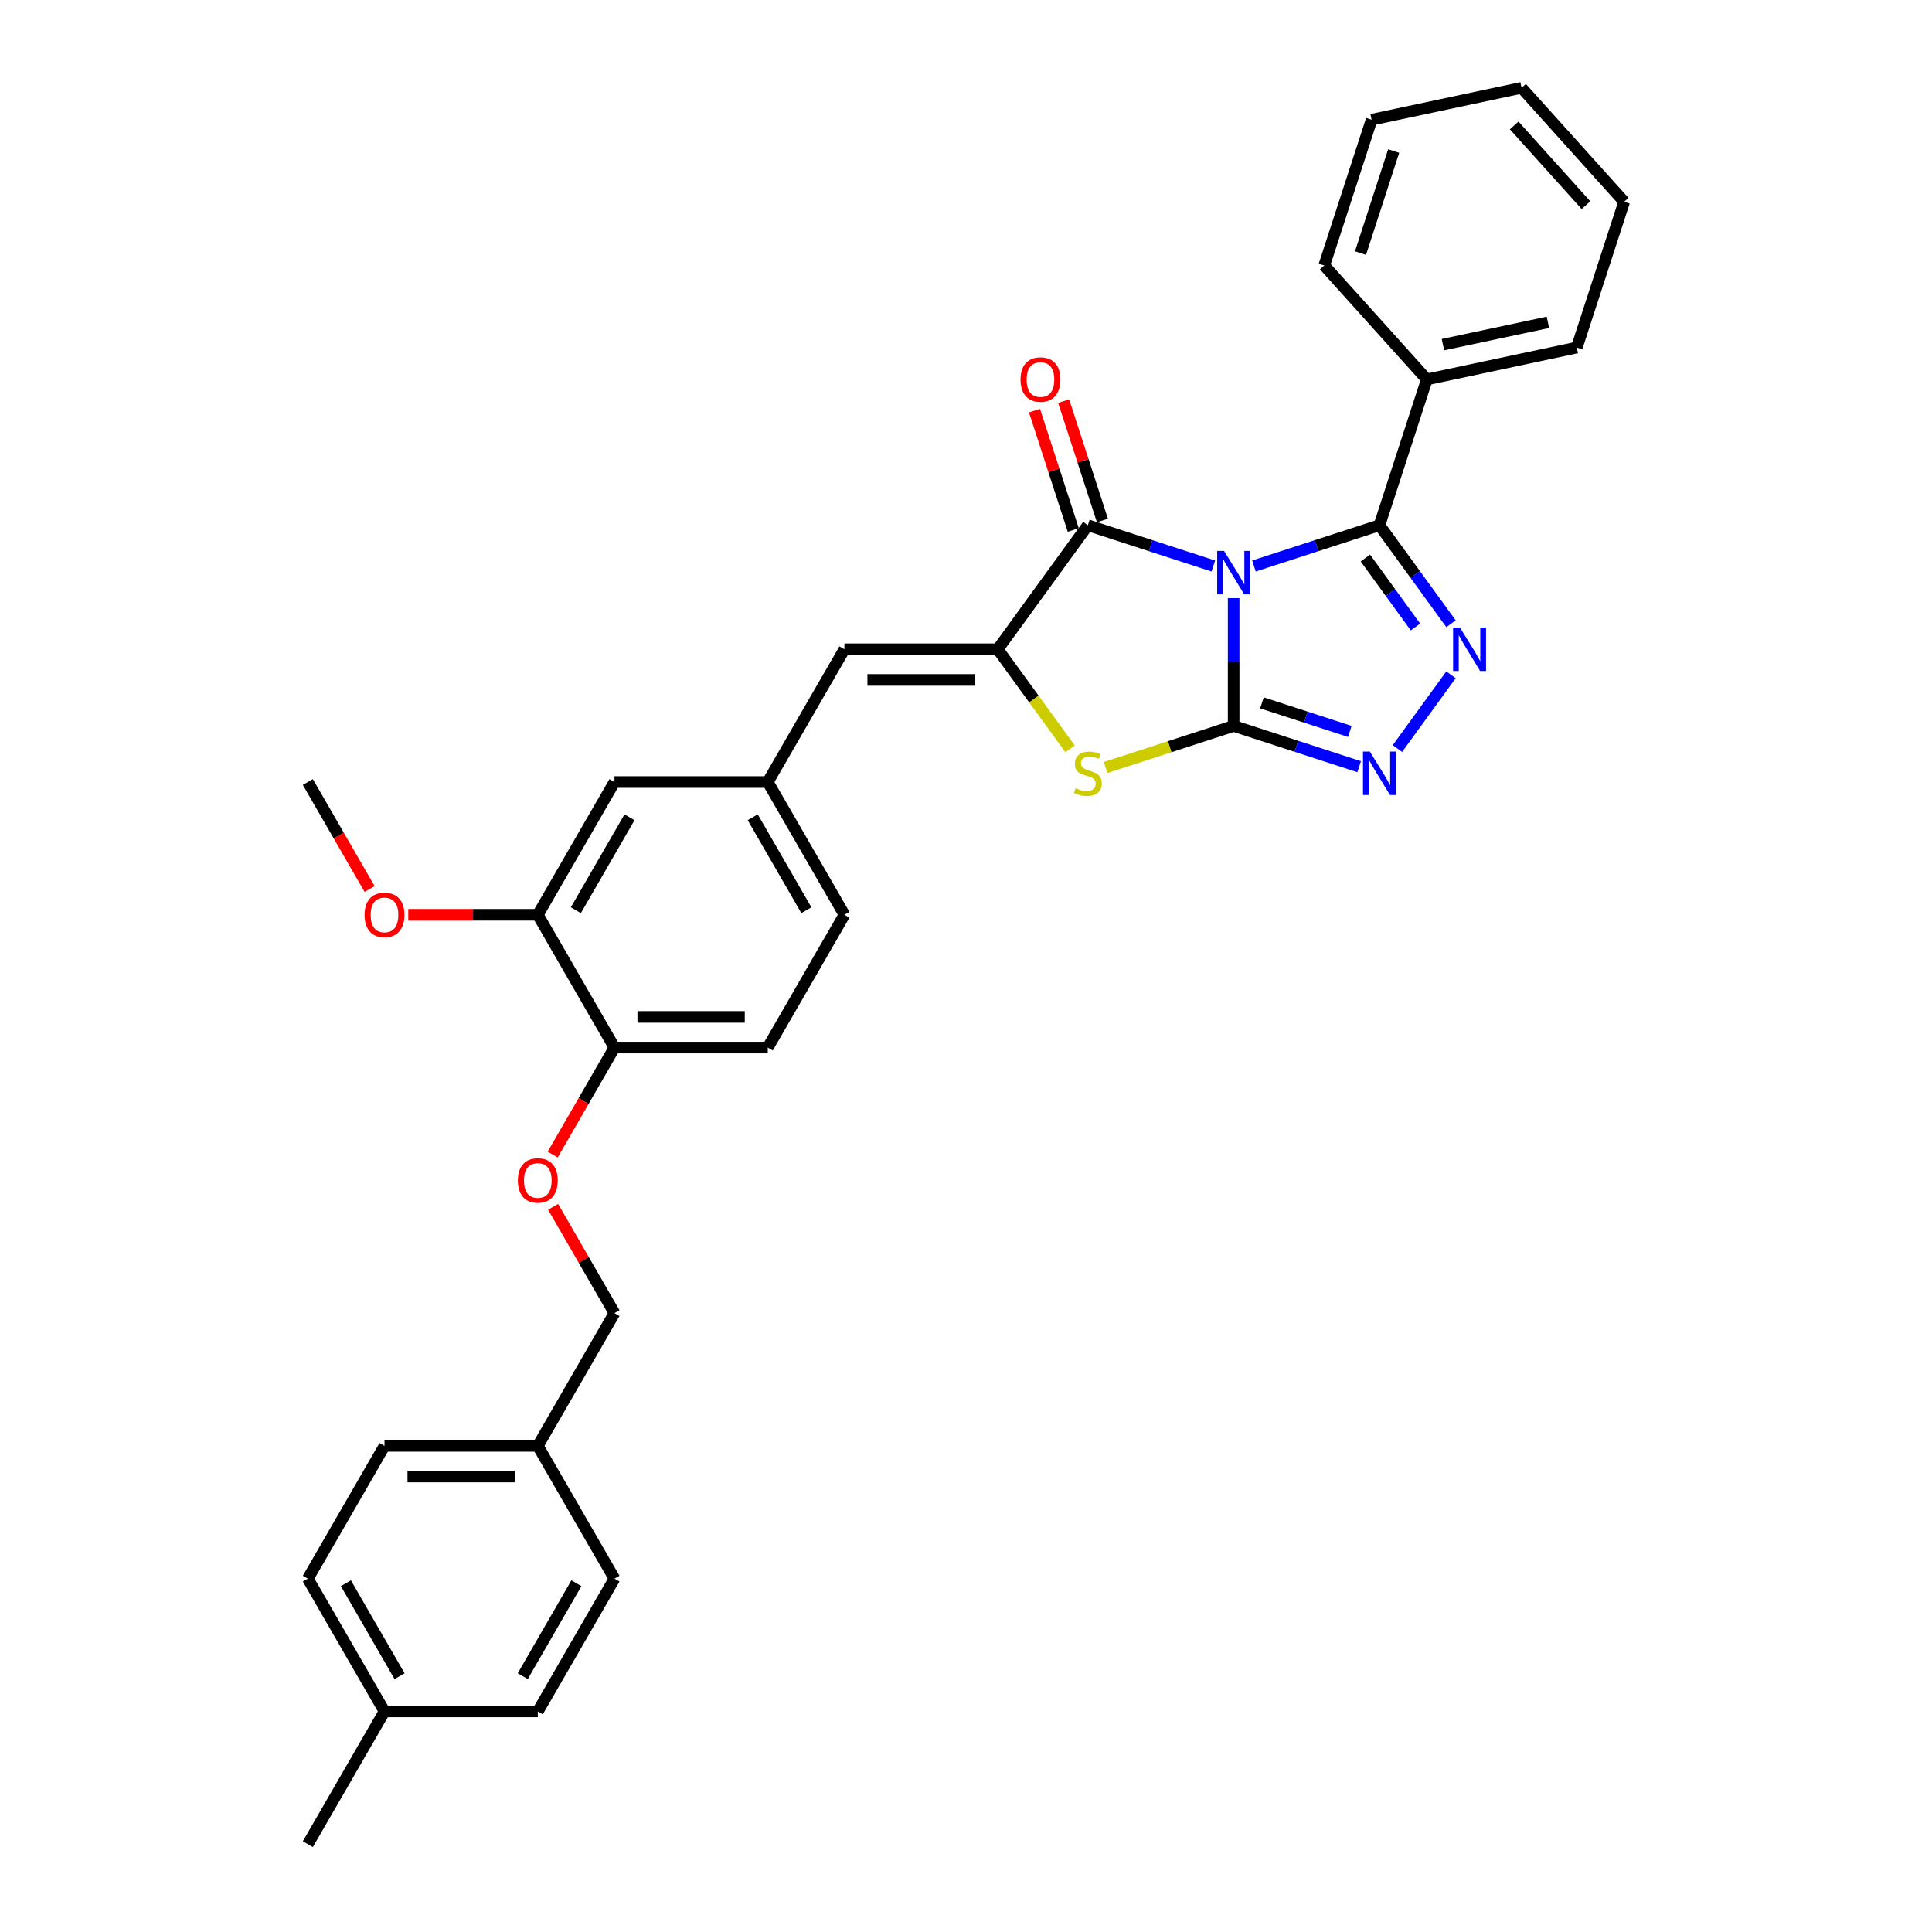 <?xml version='1.0' encoding='iso-8859-1'?>
<svg version='1.1' baseProfile='full'
              xmlns='http://www.w3.org/2000/svg'
                      xmlns:rdkit='http://www.rdkit.org/xml'
                      xmlns:xlink='http://www.w3.org/1999/xlink'
                  xml:space='preserve'
width='1000px' height='1000px' viewBox='0 0 1000 1000'>
<!-- END OF HEADER -->
<rect style='opacity:1.0;fill:#FFFFFF;stroke:none' width='1000' height='1000' x='0' y='0'> </rect>
<path class='bond-0' d='M 638.533,309.601 L 638.533,342.667' style='fill:none;fill-rule:evenodd;stroke:#0000FF;stroke-width:6px;stroke-linecap:butt;stroke-linejoin:miter;stroke-opacity:1' />
<path class='bond-0' d='M 638.533,342.667 L 638.533,375.733' style='fill:none;fill-rule:evenodd;stroke:#000000;stroke-width:6px;stroke-linecap:butt;stroke-linejoin:miter;stroke-opacity:1' />
<path class='bond-1' d='M 649.039,292.967 L 681.52,282.413' style='fill:none;fill-rule:evenodd;stroke:#0000FF;stroke-width:6px;stroke-linecap:butt;stroke-linejoin:miter;stroke-opacity:1' />
<path class='bond-1' d='M 681.52,282.413 L 714.001,271.86' style='fill:none;fill-rule:evenodd;stroke:#000000;stroke-width:6px;stroke-linecap:butt;stroke-linejoin:miter;stroke-opacity:1' />
<path class='bond-2' d='M 628.027,292.967 L 595.546,282.413' style='fill:none;fill-rule:evenodd;stroke:#0000FF;stroke-width:6px;stroke-linecap:butt;stroke-linejoin:miter;stroke-opacity:1' />
<path class='bond-2' d='M 595.546,282.413 L 563.065,271.86' style='fill:none;fill-rule:evenodd;stroke:#000000;stroke-width:6px;stroke-linecap:butt;stroke-linejoin:miter;stroke-opacity:1' />
<path class='bond-5' d='M 638.533,375.733 L 671.014,386.287' style='fill:none;fill-rule:evenodd;stroke:#000000;stroke-width:6px;stroke-linecap:butt;stroke-linejoin:miter;stroke-opacity:1' />
<path class='bond-5' d='M 671.014,386.287 L 703.495,396.84' style='fill:none;fill-rule:evenodd;stroke:#0000FF;stroke-width:6px;stroke-linecap:butt;stroke-linejoin:miter;stroke-opacity:1' />
<path class='bond-5' d='M 653.182,363.805 L 675.918,371.193' style='fill:none;fill-rule:evenodd;stroke:#000000;stroke-width:6px;stroke-linecap:butt;stroke-linejoin:miter;stroke-opacity:1' />
<path class='bond-5' d='M 675.918,371.193 L 698.655,378.581' style='fill:none;fill-rule:evenodd;stroke:#0000FF;stroke-width:6px;stroke-linecap:butt;stroke-linejoin:miter;stroke-opacity:1' />
<path class='bond-6' d='M 638.533,375.733 L 605.393,386.501' style='fill:none;fill-rule:evenodd;stroke:#000000;stroke-width:6px;stroke-linecap:butt;stroke-linejoin:miter;stroke-opacity:1' />
<path class='bond-6' d='M 605.393,386.501 L 572.254,397.268' style='fill:none;fill-rule:evenodd;stroke:#CCCC00;stroke-width:6px;stroke-linecap:butt;stroke-linejoin:miter;stroke-opacity:1' />
<path class='bond-4' d='M 714.001,271.86 L 732.52,297.348' style='fill:none;fill-rule:evenodd;stroke:#000000;stroke-width:6px;stroke-linecap:butt;stroke-linejoin:miter;stroke-opacity:1' />
<path class='bond-4' d='M 732.52,297.348 L 751.039,322.837' style='fill:none;fill-rule:evenodd;stroke:#0000FF;stroke-width:6px;stroke-linecap:butt;stroke-linejoin:miter;stroke-opacity:1' />
<path class='bond-4' d='M 706.718,288.835 L 719.681,306.677' style='fill:none;fill-rule:evenodd;stroke:#000000;stroke-width:6px;stroke-linecap:butt;stroke-linejoin:miter;stroke-opacity:1' />
<path class='bond-4' d='M 719.681,306.677 L 732.644,324.519' style='fill:none;fill-rule:evenodd;stroke:#0000FF;stroke-width:6px;stroke-linecap:butt;stroke-linejoin:miter;stroke-opacity:1' />
<path class='bond-11' d='M 714.001,271.86 L 738.523,196.391' style='fill:none;fill-rule:evenodd;stroke:#000000;stroke-width:6px;stroke-linecap:butt;stroke-linejoin:miter;stroke-opacity:1' />
<path class='bond-3' d='M 563.065,271.86 L 516.423,336.057' style='fill:none;fill-rule:evenodd;stroke:#000000;stroke-width:6px;stroke-linecap:butt;stroke-linejoin:miter;stroke-opacity:1' />
<path class='bond-9' d='M 570.612,269.408 L 560.576,238.521' style='fill:none;fill-rule:evenodd;stroke:#000000;stroke-width:6px;stroke-linecap:butt;stroke-linejoin:miter;stroke-opacity:1' />
<path class='bond-9' d='M 560.576,238.521 L 550.541,207.635' style='fill:none;fill-rule:evenodd;stroke:#FF0000;stroke-width:6px;stroke-linecap:butt;stroke-linejoin:miter;stroke-opacity:1' />
<path class='bond-9' d='M 555.518,274.312 L 545.482,243.426' style='fill:none;fill-rule:evenodd;stroke:#000000;stroke-width:6px;stroke-linecap:butt;stroke-linejoin:miter;stroke-opacity:1' />
<path class='bond-9' d='M 545.482,243.426 L 535.447,212.54' style='fill:none;fill-rule:evenodd;stroke:#FF0000;stroke-width:6px;stroke-linecap:butt;stroke-linejoin:miter;stroke-opacity:1' />
<path class='bond-7' d='M 516.423,336.057 L 437.071,336.057' style='fill:none;fill-rule:evenodd;stroke:#000000;stroke-width:6px;stroke-linecap:butt;stroke-linejoin:miter;stroke-opacity:1' />
<path class='bond-7' d='M 504.52,351.927 L 448.973,351.927' style='fill:none;fill-rule:evenodd;stroke:#000000;stroke-width:6px;stroke-linecap:butt;stroke-linejoin:miter;stroke-opacity:1' />
<path class='bond-32' d='M 516.423,336.057 L 535.149,361.832' style='fill:none;fill-rule:evenodd;stroke:#000000;stroke-width:6px;stroke-linecap:butt;stroke-linejoin:miter;stroke-opacity:1' />
<path class='bond-32' d='M 535.149,361.832 L 553.876,387.607' style='fill:none;fill-rule:evenodd;stroke:#CCCC00;stroke-width:6px;stroke-linecap:butt;stroke-linejoin:miter;stroke-opacity:1' />
<path class='bond-33' d='M 751.039,349.277 L 723.31,387.443' style='fill:none;fill-rule:evenodd;stroke:#0000FF;stroke-width:6px;stroke-linecap:butt;stroke-linejoin:miter;stroke-opacity:1' />
<path class='bond-12' d='M 437.071,336.057 L 397.395,404.778' style='fill:none;fill-rule:evenodd;stroke:#000000;stroke-width:6px;stroke-linecap:butt;stroke-linejoin:miter;stroke-opacity:1' />
<path class='bond-8' d='M 278.366,473.499 L 318.042,404.778' style='fill:none;fill-rule:evenodd;stroke:#000000;stroke-width:6px;stroke-linecap:butt;stroke-linejoin:miter;stroke-opacity:1' />
<path class='bond-8' d='M 298.062,471.126 L 325.835,423.021' style='fill:none;fill-rule:evenodd;stroke:#000000;stroke-width:6px;stroke-linecap:butt;stroke-linejoin:miter;stroke-opacity:1' />
<path class='bond-19' d='M 278.366,473.499 L 244.84,473.499' style='fill:none;fill-rule:evenodd;stroke:#000000;stroke-width:6px;stroke-linecap:butt;stroke-linejoin:miter;stroke-opacity:1' />
<path class='bond-19' d='M 244.84,473.499 L 211.314,473.499' style='fill:none;fill-rule:evenodd;stroke:#FF0000;stroke-width:6px;stroke-linecap:butt;stroke-linejoin:miter;stroke-opacity:1' />
<path class='bond-35' d='M 278.366,473.499 L 318.042,542.22' style='fill:none;fill-rule:evenodd;stroke:#000000;stroke-width:6px;stroke-linecap:butt;stroke-linejoin:miter;stroke-opacity:1' />
<path class='bond-10' d='M 318.042,542.22 L 397.395,542.22' style='fill:none;fill-rule:evenodd;stroke:#000000;stroke-width:6px;stroke-linecap:butt;stroke-linejoin:miter;stroke-opacity:1' />
<path class='bond-10' d='M 329.945,526.349 L 385.492,526.349' style='fill:none;fill-rule:evenodd;stroke:#000000;stroke-width:6px;stroke-linecap:butt;stroke-linejoin:miter;stroke-opacity:1' />
<path class='bond-14' d='M 318.042,542.22 L 302.057,569.907' style='fill:none;fill-rule:evenodd;stroke:#000000;stroke-width:6px;stroke-linecap:butt;stroke-linejoin:miter;stroke-opacity:1' />
<path class='bond-14' d='M 302.057,569.907 L 286.072,597.594' style='fill:none;fill-rule:evenodd;stroke:#FF0000;stroke-width:6px;stroke-linecap:butt;stroke-linejoin:miter;stroke-opacity:1' />
<path class='bond-25' d='M 738.523,196.391 L 816.141,179.893' style='fill:none;fill-rule:evenodd;stroke:#000000;stroke-width:6px;stroke-linecap:butt;stroke-linejoin:miter;stroke-opacity:1' />
<path class='bond-25' d='M 746.866,178.393 L 801.198,166.844' style='fill:none;fill-rule:evenodd;stroke:#000000;stroke-width:6px;stroke-linecap:butt;stroke-linejoin:miter;stroke-opacity:1' />
<path class='bond-26' d='M 738.523,196.391 L 685.426,137.421' style='fill:none;fill-rule:evenodd;stroke:#000000;stroke-width:6px;stroke-linecap:butt;stroke-linejoin:miter;stroke-opacity:1' />
<path class='bond-13' d='M 397.395,404.778 L 318.042,404.778' style='fill:none;fill-rule:evenodd;stroke:#000000;stroke-width:6px;stroke-linecap:butt;stroke-linejoin:miter;stroke-opacity:1' />
<path class='bond-16' d='M 397.395,404.778 L 437.071,473.499' style='fill:none;fill-rule:evenodd;stroke:#000000;stroke-width:6px;stroke-linecap:butt;stroke-linejoin:miter;stroke-opacity:1' />
<path class='bond-16' d='M 389.602,423.021 L 417.375,471.126' style='fill:none;fill-rule:evenodd;stroke:#000000;stroke-width:6px;stroke-linecap:butt;stroke-linejoin:miter;stroke-opacity:1' />
<path class='bond-17' d='M 286.274,624.637 L 302.158,652.149' style='fill:none;fill-rule:evenodd;stroke:#FF0000;stroke-width:6px;stroke-linecap:butt;stroke-linejoin:miter;stroke-opacity:1' />
<path class='bond-17' d='M 302.158,652.149 L 318.042,679.662' style='fill:none;fill-rule:evenodd;stroke:#000000;stroke-width:6px;stroke-linecap:butt;stroke-linejoin:miter;stroke-opacity:1' />
<path class='bond-15' d='M 397.395,542.22 L 437.071,473.499' style='fill:none;fill-rule:evenodd;stroke:#000000;stroke-width:6px;stroke-linecap:butt;stroke-linejoin:miter;stroke-opacity:1' />
<path class='bond-18' d='M 318.042,679.662 L 278.366,748.383' style='fill:none;fill-rule:evenodd;stroke:#000000;stroke-width:6px;stroke-linecap:butt;stroke-linejoin:miter;stroke-opacity:1' />
<path class='bond-21' d='M 278.366,748.383 L 318.042,817.104' style='fill:none;fill-rule:evenodd;stroke:#000000;stroke-width:6px;stroke-linecap:butt;stroke-linejoin:miter;stroke-opacity:1' />
<path class='bond-22' d='M 278.366,748.383 L 199.014,748.383' style='fill:none;fill-rule:evenodd;stroke:#000000;stroke-width:6px;stroke-linecap:butt;stroke-linejoin:miter;stroke-opacity:1' />
<path class='bond-22' d='M 266.464,764.253 L 210.917,764.253' style='fill:none;fill-rule:evenodd;stroke:#000000;stroke-width:6px;stroke-linecap:butt;stroke-linejoin:miter;stroke-opacity:1' />
<path class='bond-28' d='M 191.308,460.152 L 175.323,432.465' style='fill:none;fill-rule:evenodd;stroke:#FF0000;stroke-width:6px;stroke-linecap:butt;stroke-linejoin:miter;stroke-opacity:1' />
<path class='bond-28' d='M 175.323,432.465 L 159.338,404.778' style='fill:none;fill-rule:evenodd;stroke:#000000;stroke-width:6px;stroke-linecap:butt;stroke-linejoin:miter;stroke-opacity:1' />
<path class='bond-20' d='M 199.014,885.824 L 159.338,817.104' style='fill:none;fill-rule:evenodd;stroke:#000000;stroke-width:6px;stroke-linecap:butt;stroke-linejoin:miter;stroke-opacity:1' />
<path class='bond-20' d='M 206.807,867.581 L 179.034,819.476' style='fill:none;fill-rule:evenodd;stroke:#000000;stroke-width:6px;stroke-linecap:butt;stroke-linejoin:miter;stroke-opacity:1' />
<path class='bond-27' d='M 199.014,885.824 L 159.338,954.545' style='fill:none;fill-rule:evenodd;stroke:#000000;stroke-width:6px;stroke-linecap:butt;stroke-linejoin:miter;stroke-opacity:1' />
<path class='bond-36' d='M 199.014,885.824 L 278.366,885.824' style='fill:none;fill-rule:evenodd;stroke:#000000;stroke-width:6px;stroke-linecap:butt;stroke-linejoin:miter;stroke-opacity:1' />
<path class='bond-24' d='M 318.042,817.104 L 278.366,885.824' style='fill:none;fill-rule:evenodd;stroke:#000000;stroke-width:6px;stroke-linecap:butt;stroke-linejoin:miter;stroke-opacity:1' />
<path class='bond-24' d='M 298.347,819.476 L 270.574,867.581' style='fill:none;fill-rule:evenodd;stroke:#000000;stroke-width:6px;stroke-linecap:butt;stroke-linejoin:miter;stroke-opacity:1' />
<path class='bond-23' d='M 199.014,748.383 L 159.338,817.104' style='fill:none;fill-rule:evenodd;stroke:#000000;stroke-width:6px;stroke-linecap:butt;stroke-linejoin:miter;stroke-opacity:1' />
<path class='bond-30' d='M 816.141,179.893 L 840.662,104.425' style='fill:none;fill-rule:evenodd;stroke:#000000;stroke-width:6px;stroke-linecap:butt;stroke-linejoin:miter;stroke-opacity:1' />
<path class='bond-29' d='M 685.426,137.421 L 709.947,61.953' style='fill:none;fill-rule:evenodd;stroke:#000000;stroke-width:6px;stroke-linecap:butt;stroke-linejoin:miter;stroke-opacity:1' />
<path class='bond-29' d='M 704.198,131.005 L 721.362,78.177' style='fill:none;fill-rule:evenodd;stroke:#000000;stroke-width:6px;stroke-linecap:butt;stroke-linejoin:miter;stroke-opacity:1' />
<path class='bond-31' d='M 709.947,61.953 L 787.565,45.455' style='fill:none;fill-rule:evenodd;stroke:#000000;stroke-width:6px;stroke-linecap:butt;stroke-linejoin:miter;stroke-opacity:1' />
<path class='bond-34' d='M 840.662,104.425 L 787.565,45.455' style='fill:none;fill-rule:evenodd;stroke:#000000;stroke-width:6px;stroke-linecap:butt;stroke-linejoin:miter;stroke-opacity:1' />
<path class='bond-34' d='M 820.903,106.199 L 783.735,64.919' style='fill:none;fill-rule:evenodd;stroke:#000000;stroke-width:6px;stroke-linecap:butt;stroke-linejoin:miter;stroke-opacity:1' />
<path  class='atom-0' d='M 633.566 285.145
L 640.93 297.047
Q 641.66 298.222, 642.834 300.348
Q 644.008 302.475, 644.072 302.602
L 644.072 285.145
L 647.056 285.145
L 647.056 307.617
L 643.977 307.617
L 636.073 294.603
Q 635.153 293.08, 634.169 291.334
Q 633.216 289.588, 632.931 289.049
L 632.931 307.617
L 630.011 307.617
L 630.011 285.145
L 633.566 285.145
' fill='#0000FF'/>
<path  class='atom-5' d='M 755.676 324.821
L 763.04 336.723
Q 763.77 337.898, 764.944 340.024
Q 766.119 342.151, 766.182 342.278
L 766.182 324.821
L 769.166 324.821
L 769.166 347.293
L 766.087 347.293
L 758.184 334.279
Q 757.263 332.756, 756.279 331.01
Q 755.327 329.264, 755.041 328.725
L 755.041 347.293
L 752.121 347.293
L 752.121 324.821
L 755.676 324.821
' fill='#0000FF'/>
<path  class='atom-6' d='M 709.034 389.018
L 716.398 400.921
Q 717.128 402.095, 718.302 404.222
Q 719.477 406.348, 719.54 406.475
L 719.54 389.018
L 722.524 389.018
L 722.524 411.49
L 719.445 411.49
L 711.542 398.477
Q 710.621 396.953, 709.637 395.207
Q 708.685 393.462, 708.399 392.922
L 708.399 411.49
L 705.479 411.49
L 705.479 389.018
L 709.034 389.018
' fill='#0000FF'/>
<path  class='atom-7' d='M 556.717 407.967
Q 556.97 408.062, 558.018 408.507
Q 559.065 408.951, 560.208 409.237
Q 561.382 409.491, 562.525 409.491
Q 564.652 409.491, 565.89 408.475
Q 567.128 407.427, 567.128 405.618
Q 567.128 404.38, 566.493 403.619
Q 565.89 402.857, 564.937 402.444
Q 563.985 402.032, 562.398 401.555
Q 560.398 400.952, 559.192 400.381
Q 558.018 399.81, 557.161 398.604
Q 556.336 397.397, 556.336 395.366
Q 556.336 392.541, 558.24 390.795
Q 560.176 389.05, 563.985 389.05
Q 566.588 389.05, 569.54 390.287
L 568.81 392.731
Q 566.112 391.621, 564.08 391.621
Q 561.89 391.621, 560.684 392.541
Q 559.478 393.43, 559.51 394.985
Q 559.51 396.191, 560.113 396.921
Q 560.748 397.651, 561.636 398.064
Q 562.557 398.477, 564.08 398.953
Q 566.112 399.587, 567.318 400.222
Q 568.524 400.857, 569.381 402.159
Q 570.27 403.428, 570.27 405.618
Q 570.27 408.729, 568.175 410.411
Q 566.112 412.062, 562.652 412.062
Q 560.652 412.062, 559.129 411.617
Q 557.637 411.205, 555.86 410.475
L 556.717 407.967
' fill='#CCCC00'/>
<path  class='atom-10' d='M 528.228 196.455
Q 528.228 191.059, 530.894 188.043
Q 533.56 185.028, 538.544 185.028
Q 543.527 185.028, 546.193 188.043
Q 548.859 191.059, 548.859 196.455
Q 548.859 201.914, 546.161 205.025
Q 543.463 208.104, 538.544 208.104
Q 533.592 208.104, 530.894 205.025
Q 528.228 201.946, 528.228 196.455
M 538.544 205.564
Q 541.972 205.564, 543.813 203.279
Q 545.685 200.962, 545.685 196.455
Q 545.685 192.043, 543.813 189.821
Q 541.972 187.567, 538.544 187.567
Q 535.116 187.567, 533.243 189.789
Q 531.402 192.011, 531.402 196.455
Q 531.402 200.994, 533.243 203.279
Q 535.116 205.564, 538.544 205.564
' fill='#FF0000'/>
<path  class='atom-15' d='M 268.051 611.004
Q 268.051 605.608, 270.717 602.593
Q 273.383 599.577, 278.366 599.577
Q 283.35 599.577, 286.016 602.593
Q 288.682 605.608, 288.682 611.004
Q 288.682 616.464, 285.984 619.574
Q 283.286 622.653, 278.366 622.653
Q 273.415 622.653, 270.717 619.574
Q 268.051 616.495, 268.051 611.004
M 278.366 620.114
Q 281.794 620.114, 283.635 617.828
Q 285.508 615.511, 285.508 611.004
Q 285.508 606.592, 283.635 604.37
Q 281.794 602.117, 278.366 602.117
Q 274.938 602.117, 273.066 604.339
Q 271.225 606.56, 271.225 611.004
Q 271.225 615.543, 273.066 617.828
Q 274.938 620.114, 278.366 620.114
' fill='#FF0000'/>
<path  class='atom-20' d='M 188.698 473.562
Q 188.698 468.166, 191.365 465.151
Q 194.031 462.136, 199.014 462.136
Q 203.998 462.136, 206.664 465.151
Q 209.33 468.166, 209.33 473.562
Q 209.33 479.022, 206.632 482.132
Q 203.934 485.211, 199.014 485.211
Q 194.063 485.211, 191.365 482.132
Q 188.698 479.053, 188.698 473.562
M 199.014 482.672
Q 202.442 482.672, 204.283 480.387
Q 206.156 478.069, 206.156 473.562
Q 206.156 469.15, 204.283 466.928
Q 202.442 464.675, 199.014 464.675
Q 195.586 464.675, 193.713 466.897
Q 191.873 469.119, 191.873 473.562
Q 191.873 478.101, 193.713 480.387
Q 195.586 482.672, 199.014 482.672
' fill='#FF0000'/>
</svg>
